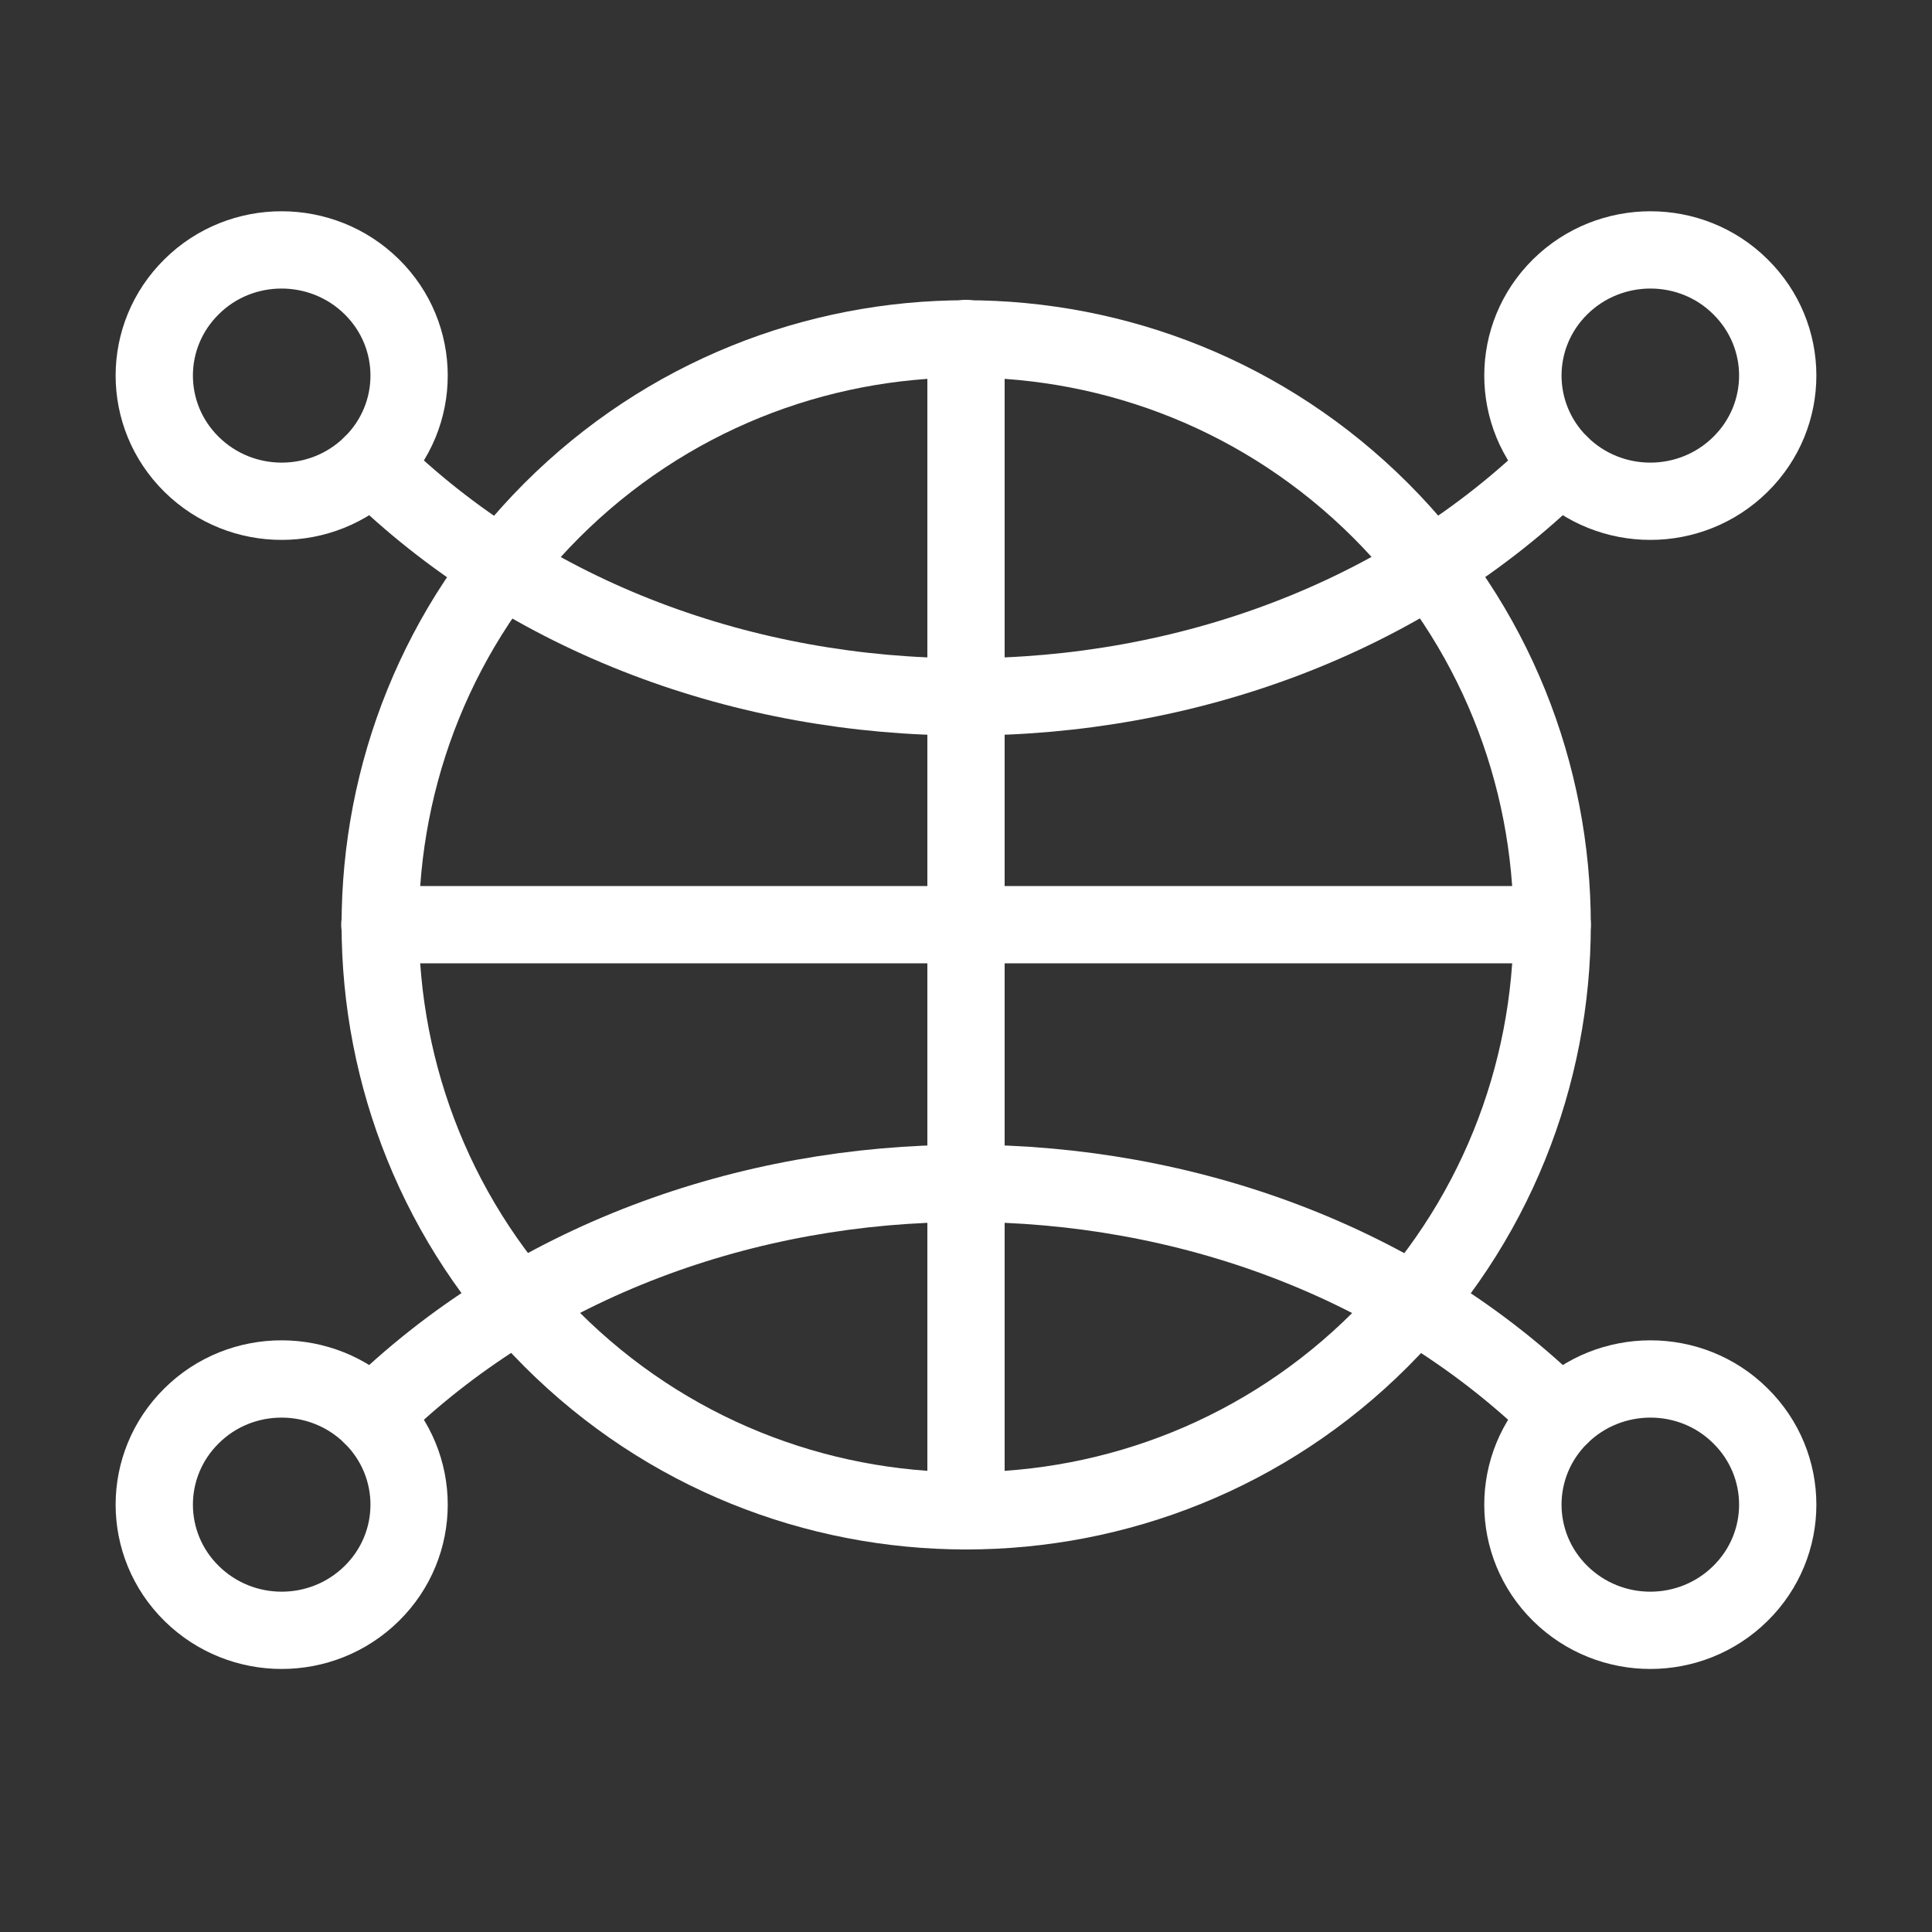 <?xml version="1.0" encoding="utf-8"?>
<!-- Generator: Adobe Illustrator 27.4.0, SVG Export Plug-In . SVG Version: 6.00 Build 0)  -->
<svg version="1.1" id="Layer_1" xmlns="http://www.w3.org/2000/svg" xmlns:xlink="http://www.w3.org/1999/xlink" x="0px" y="0px"
	 viewBox="0 0 50 50" style="enable-background:new 0 0 50 50;" xml:space="preserve">
<rect x="0" y="0" width="50" height="50" fill="#333333" stroke="none"/>
<style type="text/css">
	.st0{fill:none;stroke:#FFFFFF;stroke-width:2;stroke-linecap:round;stroke-linejoin:round;}
</style>
<path class="st0" d="M35.73,13.21c5.92,5.92,5.92,15.53,0,21.45c-5.92,5.92-15.53,5.92-21.45,0c-5.92-5.92-5.92-15.53,0-21.45
	S29.8,7.29,35.73,13.21"/>
<path class="st0" d="M25,8.76V39.1"/>
<path class="st0" d="M40.17,23.93H9.83"/>
<path class="st0" d="M40.38,12.02c-8.13,8.02-22.63,8.02-30.76,0"/>
<path class="st0" d="M45.04,7.42c1.29,1.27,1.29,3.33,0,4.6c-1.29,1.27-3.37,1.27-4.66,0c-1.29-1.27-1.29-3.33,0-4.6
	C41.67,6.15,43.76,6.15,45.04,7.42"/>
<path class="st0" d="M9.62,7.42c1.29,1.27,1.29,3.33,0,4.6c-1.29,1.27-3.37,1.27-4.66,0c-1.29-1.27-1.29-3.33,0-4.6
	C6.24,6.15,8.33,6.15,9.62,7.42"/>
<path class="st0" d="M9.62,36.64c8.13-8.02,22.63-8.02,30.76,0"/>
<path class="st0" d="M9.62,36.64c1.29,1.27,1.29,3.33,0,4.6s-3.37,1.27-4.66,0s-1.29-3.33,0-4.6C6.24,35.37,8.33,35.37,9.62,36.64"
	/>
<path class="st0" d="M45.04,36.64c1.29,1.27,1.29,3.33,0,4.6c-1.29,1.27-3.37,1.27-4.66,0c-1.29-1.27-1.29-3.33,0-4.6
	C41.67,35.37,43.76,35.37,45.04,36.64"/>
</svg>
